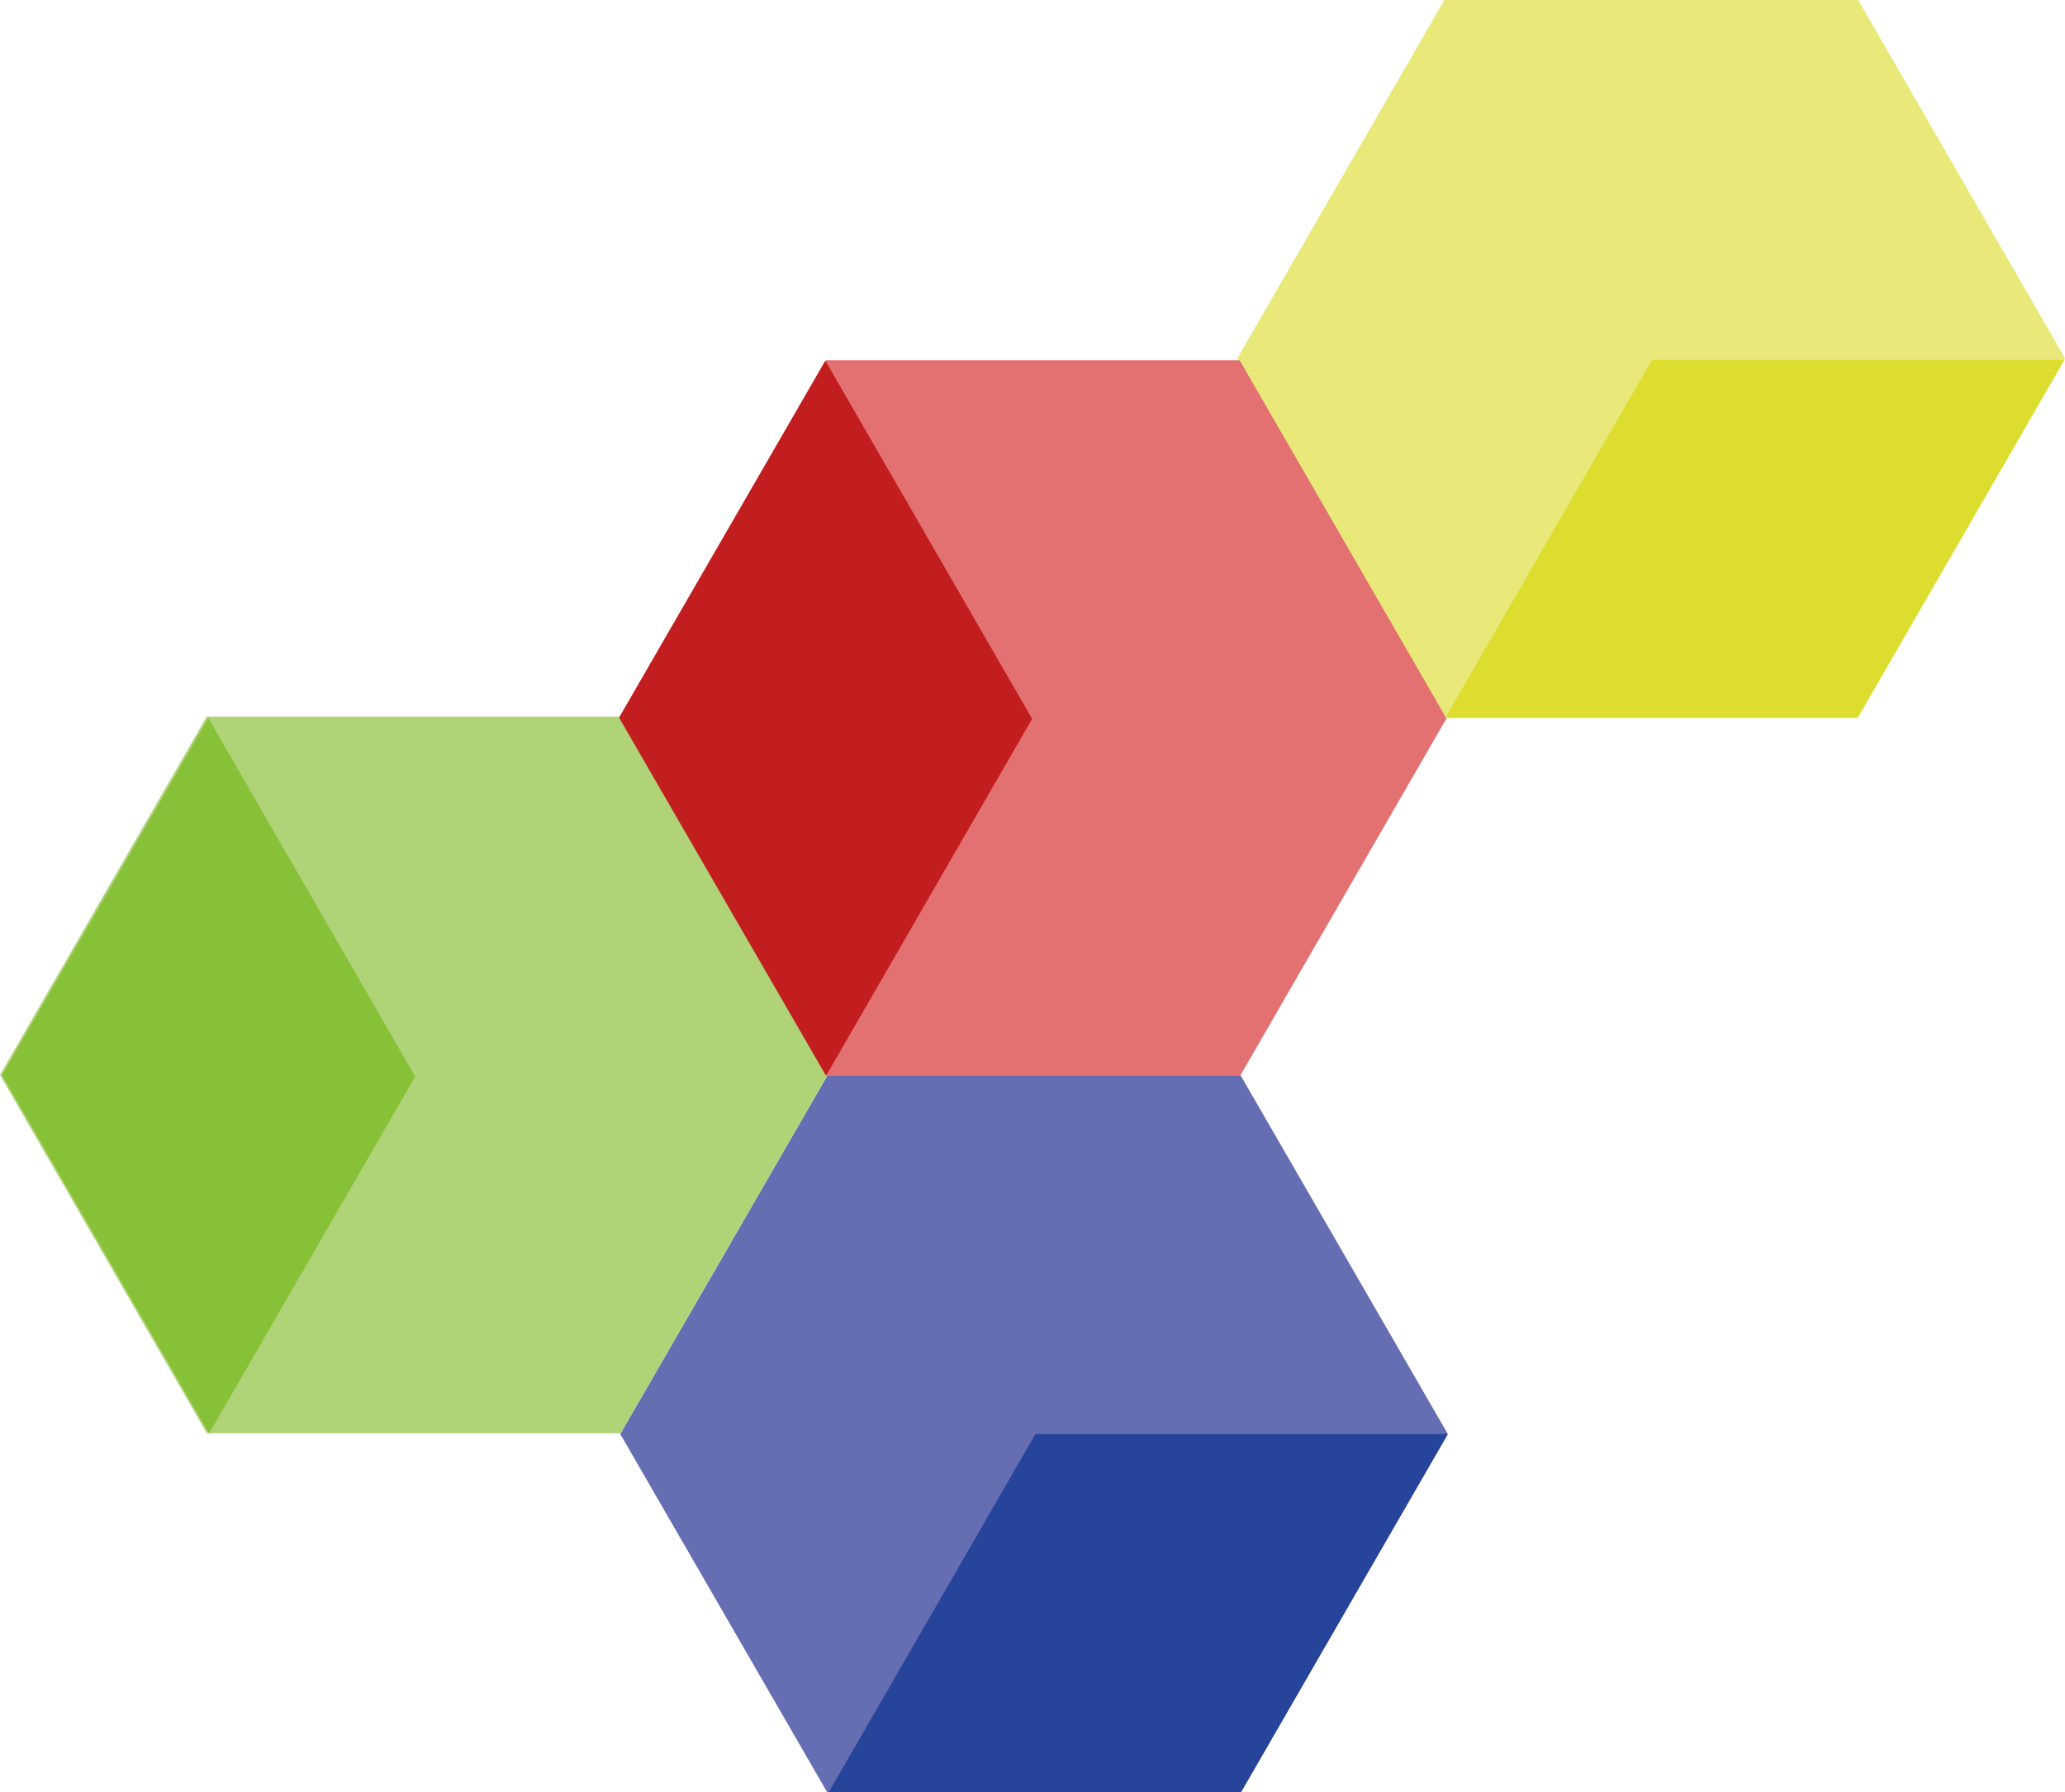 <svg id="レイヤー_1" data-name="レイヤー 1" xmlns="http://www.w3.org/2000/svg" viewBox="0 0 119.42 103.68"><defs><style>.cls-1{fill:#e8e978;}.cls-1,.cls-2,.cls-3,.cls-4,.cls-5,.cls-6,.cls-7,.cls-8{fill-rule:evenodd;}.cls-2{fill:#e47171;}.cls-3{fill:#666eb3;}.cls-4{fill:#afd376;}.cls-5{fill:#86c137;}.cls-6{fill:#dcdd2f;}.cls-7{fill:#c31e1f;}.cls-8{fill:#25449a;}</style></defs><title>logo3</title><polygon class="cls-1" points="107.46 0 119.42 20.72 107.46 41.45 83.53 41.45 71.56 20.72 83.53 0 107.46 0"/><polygon class="cls-2" points="71.69 20.84 83.65 41.56 71.69 62.28 47.76 62.28 35.79 41.56 47.76 20.84 71.69 20.84"/><polygon class="cls-3" points="71.76 62.23 83.73 82.95 71.76 103.68 47.84 103.68 35.87 82.95 47.84 62.23 71.76 62.23"/><polygon class="cls-4" points="35.89 41.45 47.86 62.18 35.89 82.9 11.96 82.9 0 62.18 11.96 41.45 35.89 41.45"/><polygon class="cls-5" points="12.05 41.54 12.05 41.54 24.01 62.27 12.09 82.92 12.09 82.92 0.12 62.19 12.05 41.54"/><polygon class="cls-6" points="119.39 20.81 119.39 20.81 107.43 41.53 83.58 41.53 95.54 20.81 119.39 20.81"/><polygon class="cls-7" points="47.77 62.23 47.77 62.23 35.8 41.51 47.73 20.86 47.73 20.86 59.69 41.58 47.77 62.23"/><polygon class="cls-8" points="47.92 103.68 47.92 103.68 59.88 82.95 83.73 82.95 83.73 82.95 71.76 103.68 47.92 103.68"/></svg>